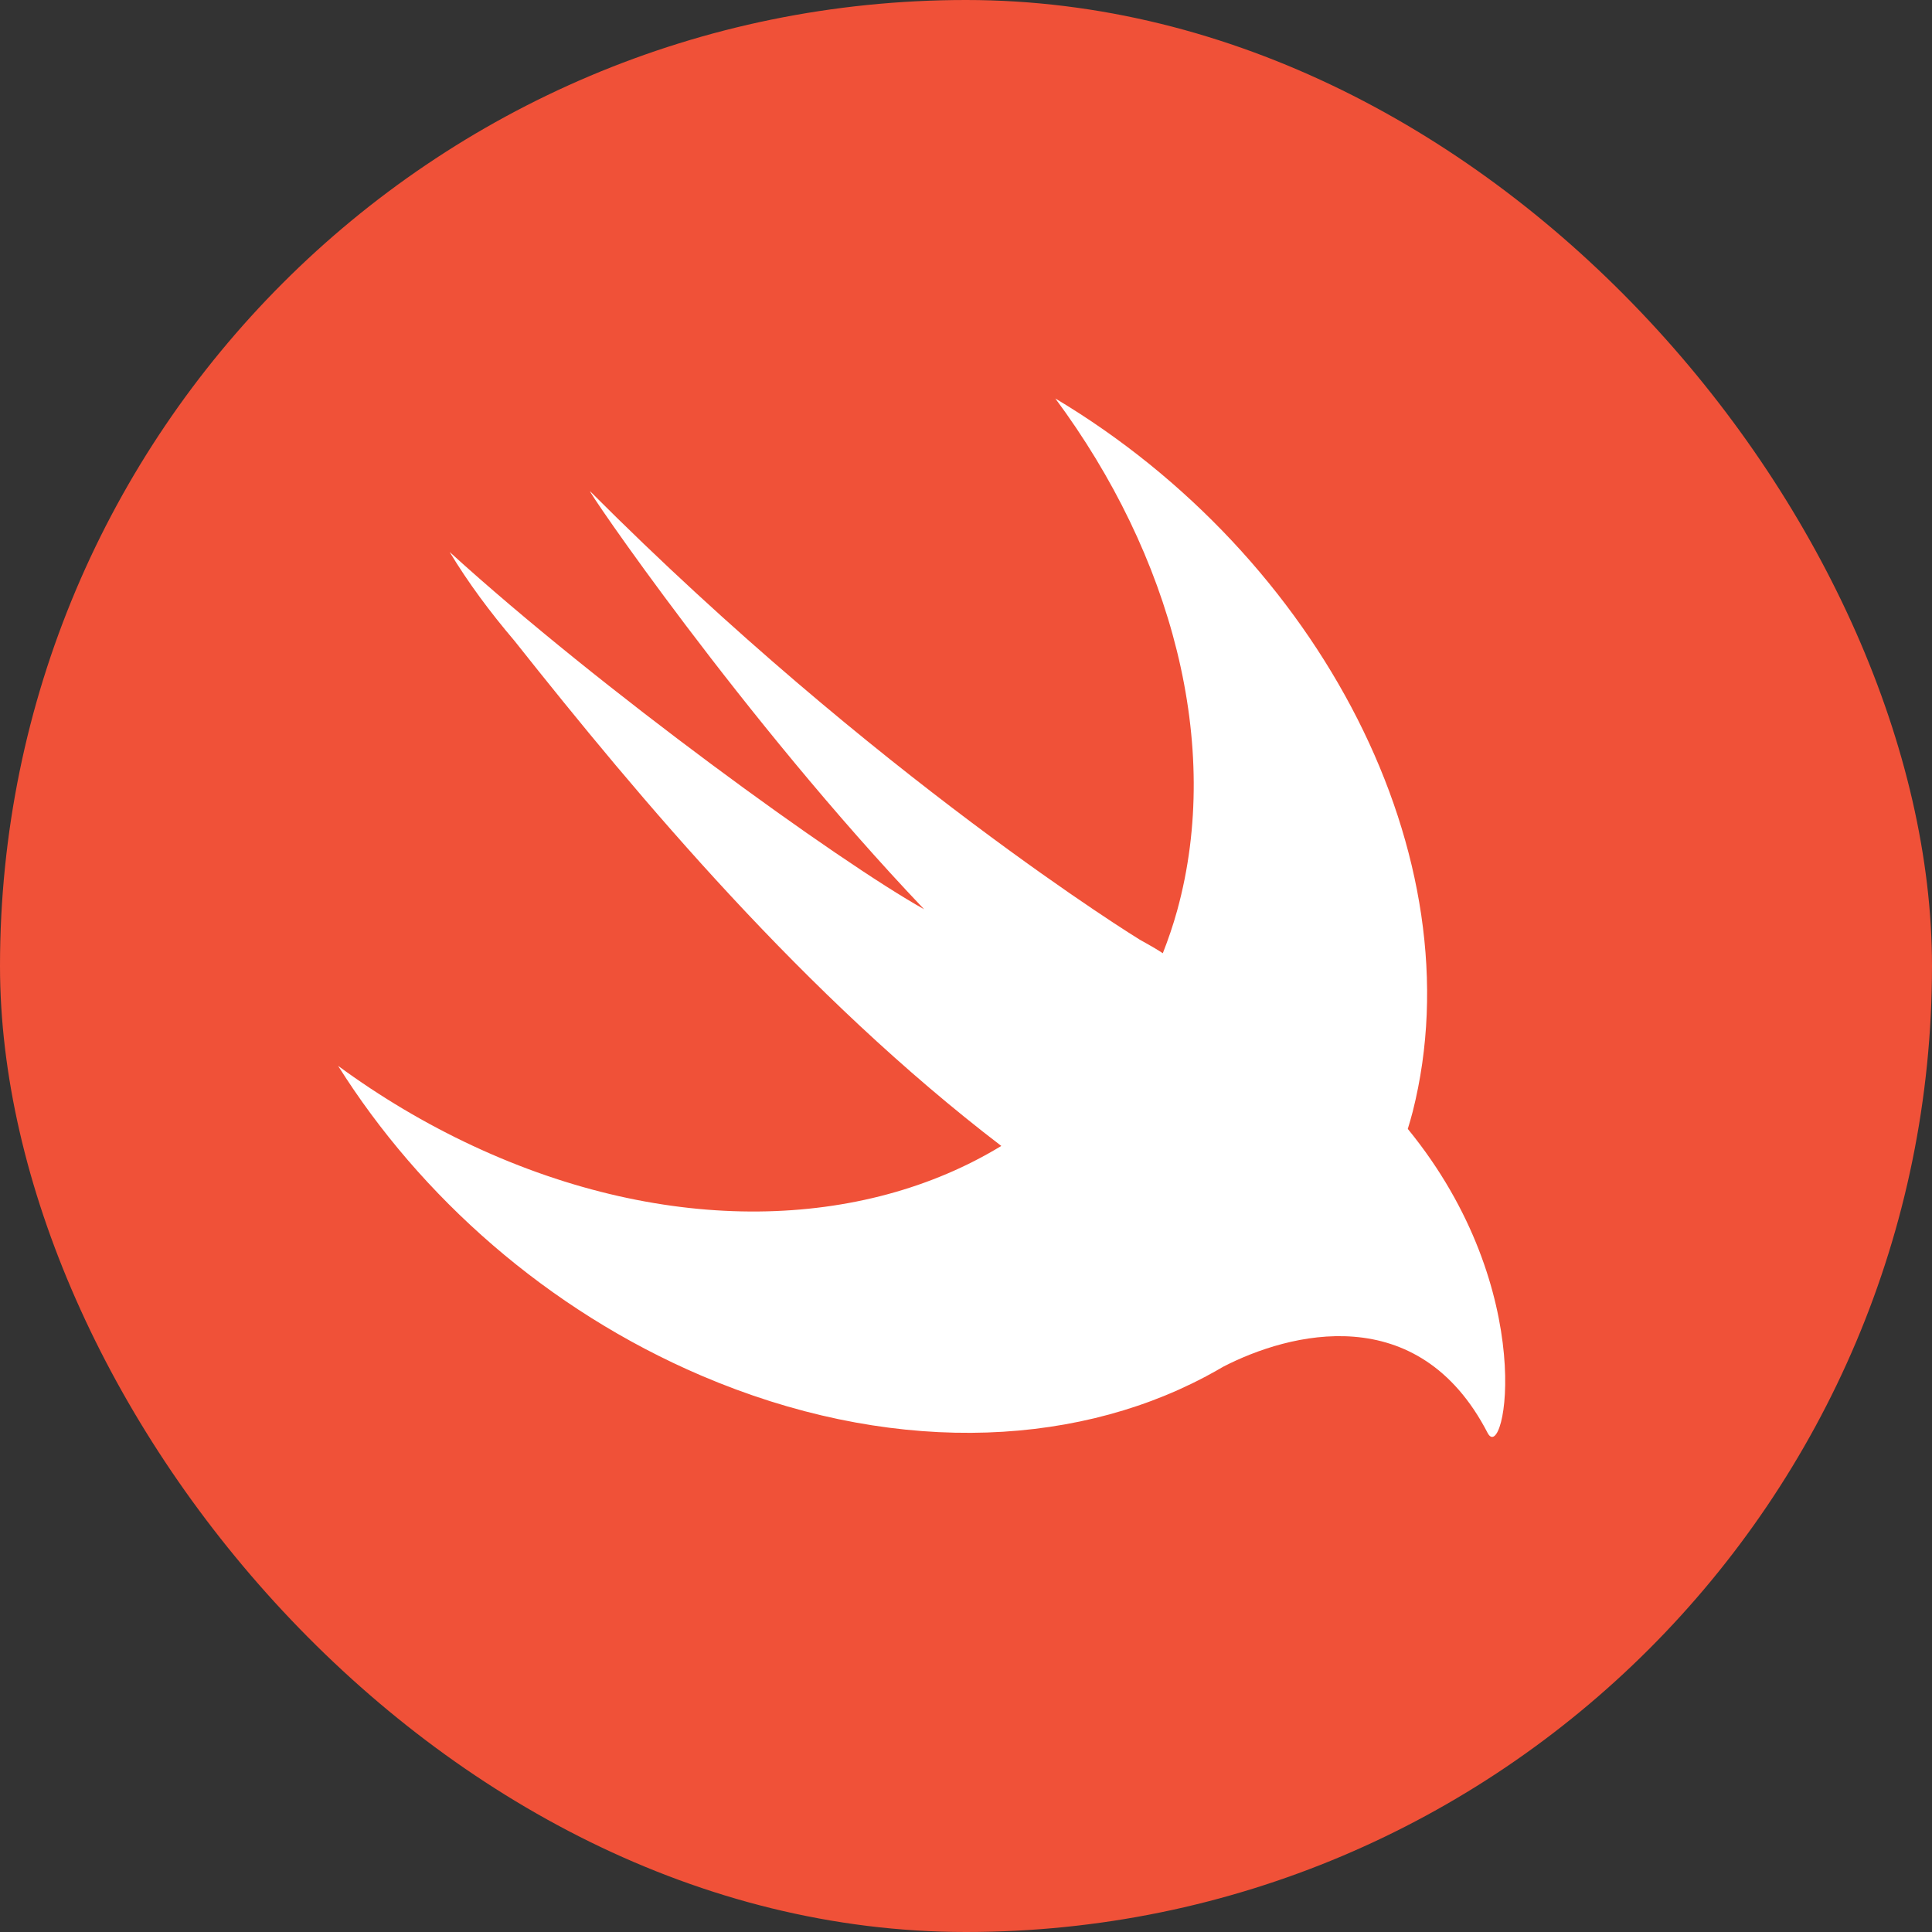 <svg width="160" height="160" viewBox="0 0 160 160" fill="none" xmlns="http://www.w3.org/2000/svg">
<rect x="0" y="0" width="160" height="160" fill="#333333" stroke="none"/>
<rect width="160" height="160" rx="80" fill="#F05138"/>
<path d="M116.596 93.502C116.593 93.499 116.591 93.496 116.587 93.492C116.729 93.013 116.875 92.537 116.999 92.045C122.313 70.994 109.344 46.105 87.398 33C97.015 45.964 101.268 61.666 97.49 75.399C97.153 76.623 96.748 77.799 96.3 78.942C95.814 78.624 95.202 78.264 94.38 77.813C94.38 77.813 72.549 64.41 48.889 40.703C48.268 40.081 61.505 59.517 76.529 75.3C69.451 71.35 49.725 57.079 37.238 45.714C38.772 48.258 40.597 50.708 42.603 53.066C53.031 66.217 66.63 82.443 82.923 94.902C71.476 101.868 55.3 102.41 39.195 94.909C35.211 93.053 31.466 90.813 28 88.269C34.817 99.112 45.317 108.467 58.096 113.929C73.336 120.441 88.49 120 99.777 114.035L99.769 114.048C99.82 114.016 99.886 113.981 99.939 113.948C100.403 113.7 100.863 113.448 101.312 113.181C106.735 110.382 117.447 107.542 123.196 118.666C124.605 121.389 127.597 106.962 116.596 93.502Z" fill="white"/>
</svg>
